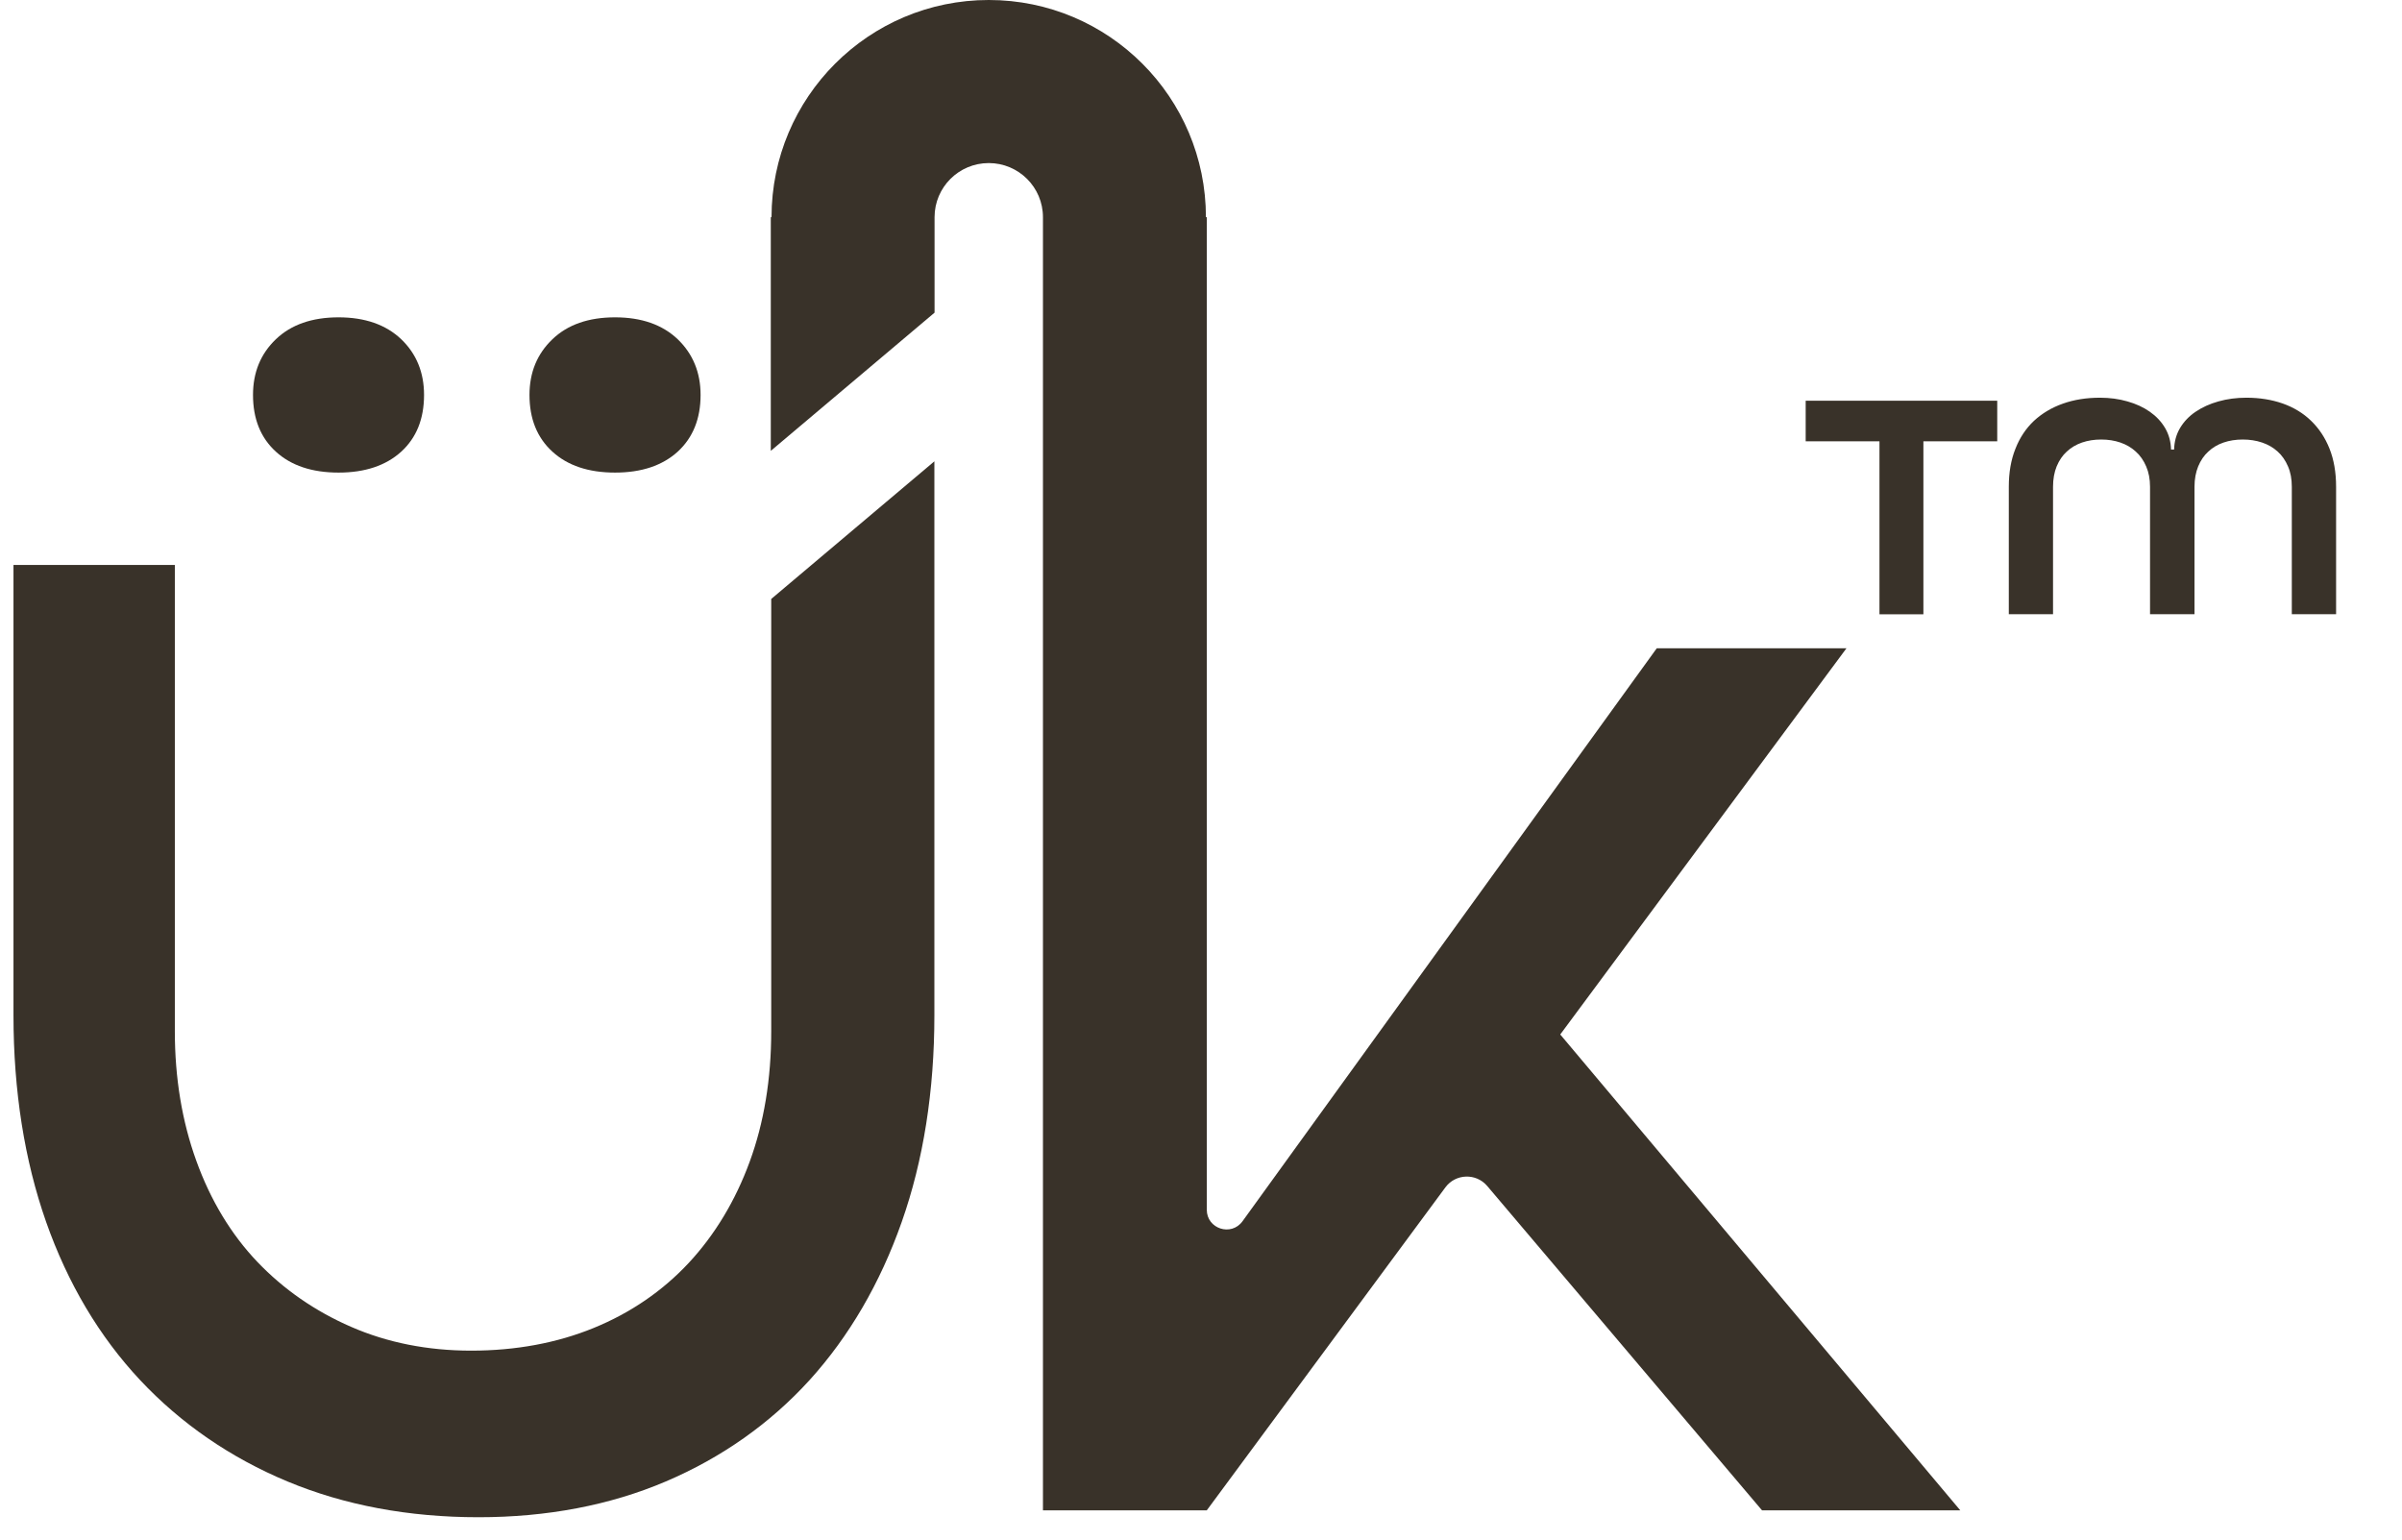 <svg xmlns="http://www.w3.org/2000/svg" xmlns:xlink="http://www.w3.org/1999/xlink" xmlns:serif="http://www.serif.com/" width="100%" height="100%" viewBox="0 0 39 25" xml:space="preserve" style="fill-rule:evenodd;clip-rule:evenodd;stroke-linejoin:round;stroke-miterlimit:2;"><rect id="Artboard1" x="0" y="0" width="38.149" height="24.637" style="fill:none;"></rect><clipPath id="_clip1"><rect x="0" y="0" width="38.149" height="24.637"></rect></clipPath><g clip-path="url(#_clip1)"><g><path d="M31.229,7.166l0,2.809l-0.713,-0l-0,-2.809l-1.198,0l0,-0.659l3.11,0l-0,0.659l-1.199,0Z" style="fill:#393229;fill-rule:nonzero;"></path><path d="M33.334,9.974l-0.718,0l-0,-2.07c-0,-0.231 0.035,-0.436 0.107,-0.616c0.07,-0.18 0.171,-0.331 0.301,-0.454c0.131,-0.121 0.287,-0.215 0.468,-0.279c0.182,-0.065 0.383,-0.097 0.605,-0.097c0.158,-0 0.307,0.02 0.445,0.06c0.139,0.039 0.26,0.095 0.364,0.168c0.104,0.073 0.187,0.161 0.248,0.265c0.061,0.104 0.093,0.22 0.096,0.349l0.05,0c0.003,-0.129 0.035,-0.245 0.096,-0.349c0.062,-0.104 0.145,-0.192 0.253,-0.265c0.108,-0.073 0.231,-0.129 0.371,-0.168c0.141,-0.04 0.292,-0.06 0.454,-0.06c0.214,-0 0.411,0.032 0.589,0.094c0.178,0.063 0.332,0.156 0.46,0.28c0.129,0.124 0.229,0.275 0.3,0.453c0.071,0.178 0.107,0.385 0.107,0.619l-0,2.07l-0.719,0l0,-2.07c0,-0.125 -0.02,-0.235 -0.062,-0.331c-0.041,-0.096 -0.097,-0.177 -0.167,-0.24c-0.072,-0.065 -0.155,-0.114 -0.253,-0.147c-0.098,-0.033 -0.202,-0.049 -0.314,-0.049c-0.113,-0 -0.217,0.016 -0.313,0.049c-0.096,0.033 -0.178,0.082 -0.247,0.147c-0.07,0.063 -0.124,0.144 -0.164,0.24c-0.039,0.096 -0.06,0.206 -0.06,0.331l0,2.07l-0.722,0l0,-2.07c0,-0.125 -0.021,-0.235 -0.063,-0.331c-0.041,-0.096 -0.097,-0.177 -0.168,-0.24c-0.071,-0.065 -0.154,-0.114 -0.25,-0.147c-0.096,-0.033 -0.2,-0.049 -0.312,-0.049c-0.112,-0 -0.216,0.016 -0.312,0.049c-0.095,0.033 -0.178,0.082 -0.247,0.147c-0.07,0.063 -0.124,0.144 -0.164,0.24c-0.039,0.096 -0.059,0.206 -0.059,0.331l-0,2.07Z" style="fill:#393229;fill-rule:nonzero;"></path><path d="M25.333,16.798l4.647,-6.271l-3.08,-0l-6.726,9.304c-0.183,0.252 -0.58,0.123 -0.58,-0.187l-0,-16.117l-0.014,0c0,-1.947 -1.578,-3.527 -3.526,-3.527c-1.948,-0 -3.527,1.58 -3.527,3.527l-0.012,0l-0,3.794l2.659,-2.244l0,-1.55c0,-0.486 0.394,-0.879 0.88,-0.879c0.486,-0 0.88,0.393 0.88,0.879l-0,20.998l2.66,0l3.874,-5.244c0.166,-0.225 0.499,-0.235 0.679,-0.023l4.462,5.267l3.219,0l-6.495,-7.727Z" style="fill:#393229;fill-rule:nonzero;"></path><path d="M4.108,6.413c-0,-0.365 0.123,-0.667 0.371,-0.904c0.247,-0.237 0.587,-0.356 1.018,-0.356c0.429,-0 0.769,0.119 1.018,0.356c0.247,0.237 0.37,0.539 0.37,0.904c0,0.388 -0.123,0.695 -0.37,0.921c-0.249,0.226 -0.589,0.34 -1.018,0.34c-0.431,-0 -0.771,-0.114 -1.018,-0.34c-0.248,-0.226 -0.371,-0.533 -0.371,-0.921" style="fill:#393229;fill-rule:nonzero;"></path><path d="M8.597,6.413c0,-0.365 0.124,-0.667 0.372,-0.904c0.247,-0.237 0.586,-0.356 1.017,-0.356c0.43,-0 0.769,0.119 1.018,0.356c0.246,0.237 0.371,0.539 0.371,0.904c-0,0.388 -0.125,0.695 -0.371,0.921c-0.249,0.226 -0.588,0.34 -1.018,0.34c-0.431,-0 -0.77,-0.114 -1.017,-0.34c-0.248,-0.226 -0.372,-0.533 -0.372,-0.921" style="fill:#393229;fill-rule:nonzero;"></path><path d="M14.641,19.842c0.352,-0.999 0.53,-2.128 0.53,-3.356l-0,-8.995l-2.649,2.235l-0,7.022c-0,0.772 -0.118,1.485 -0.35,2.117c-0.232,0.633 -0.565,1.186 -0.989,1.642c-0.425,0.456 -0.945,0.812 -1.542,1.056c-0.595,0.244 -1.265,0.369 -1.991,0.369c-0.706,-0 -1.362,-0.13 -1.948,-0.386c-0.586,-0.254 -1.098,-0.61 -1.523,-1.055c-0.426,-0.447 -0.76,-0.999 -0.992,-1.643c-0.232,-0.641 -0.348,-1.347 -0.348,-2.1l0,-7.574l-2.62,-0l-0,7.312c-0,1.229 0.179,2.358 0.53,3.356c0.351,0.998 0.864,1.861 1.526,2.568c0.662,0.706 1.466,1.26 2.392,1.646c0.926,0.386 1.969,0.581 3.102,0.581c1.113,-0 2.137,-0.195 3.042,-0.581c0.905,-0.386 1.69,-0.939 2.332,-1.644c0.642,-0.708 1.147,-1.572 1.498,-2.57" style="fill:#393229;fill-rule:nonzero;"></path></g></g></svg>